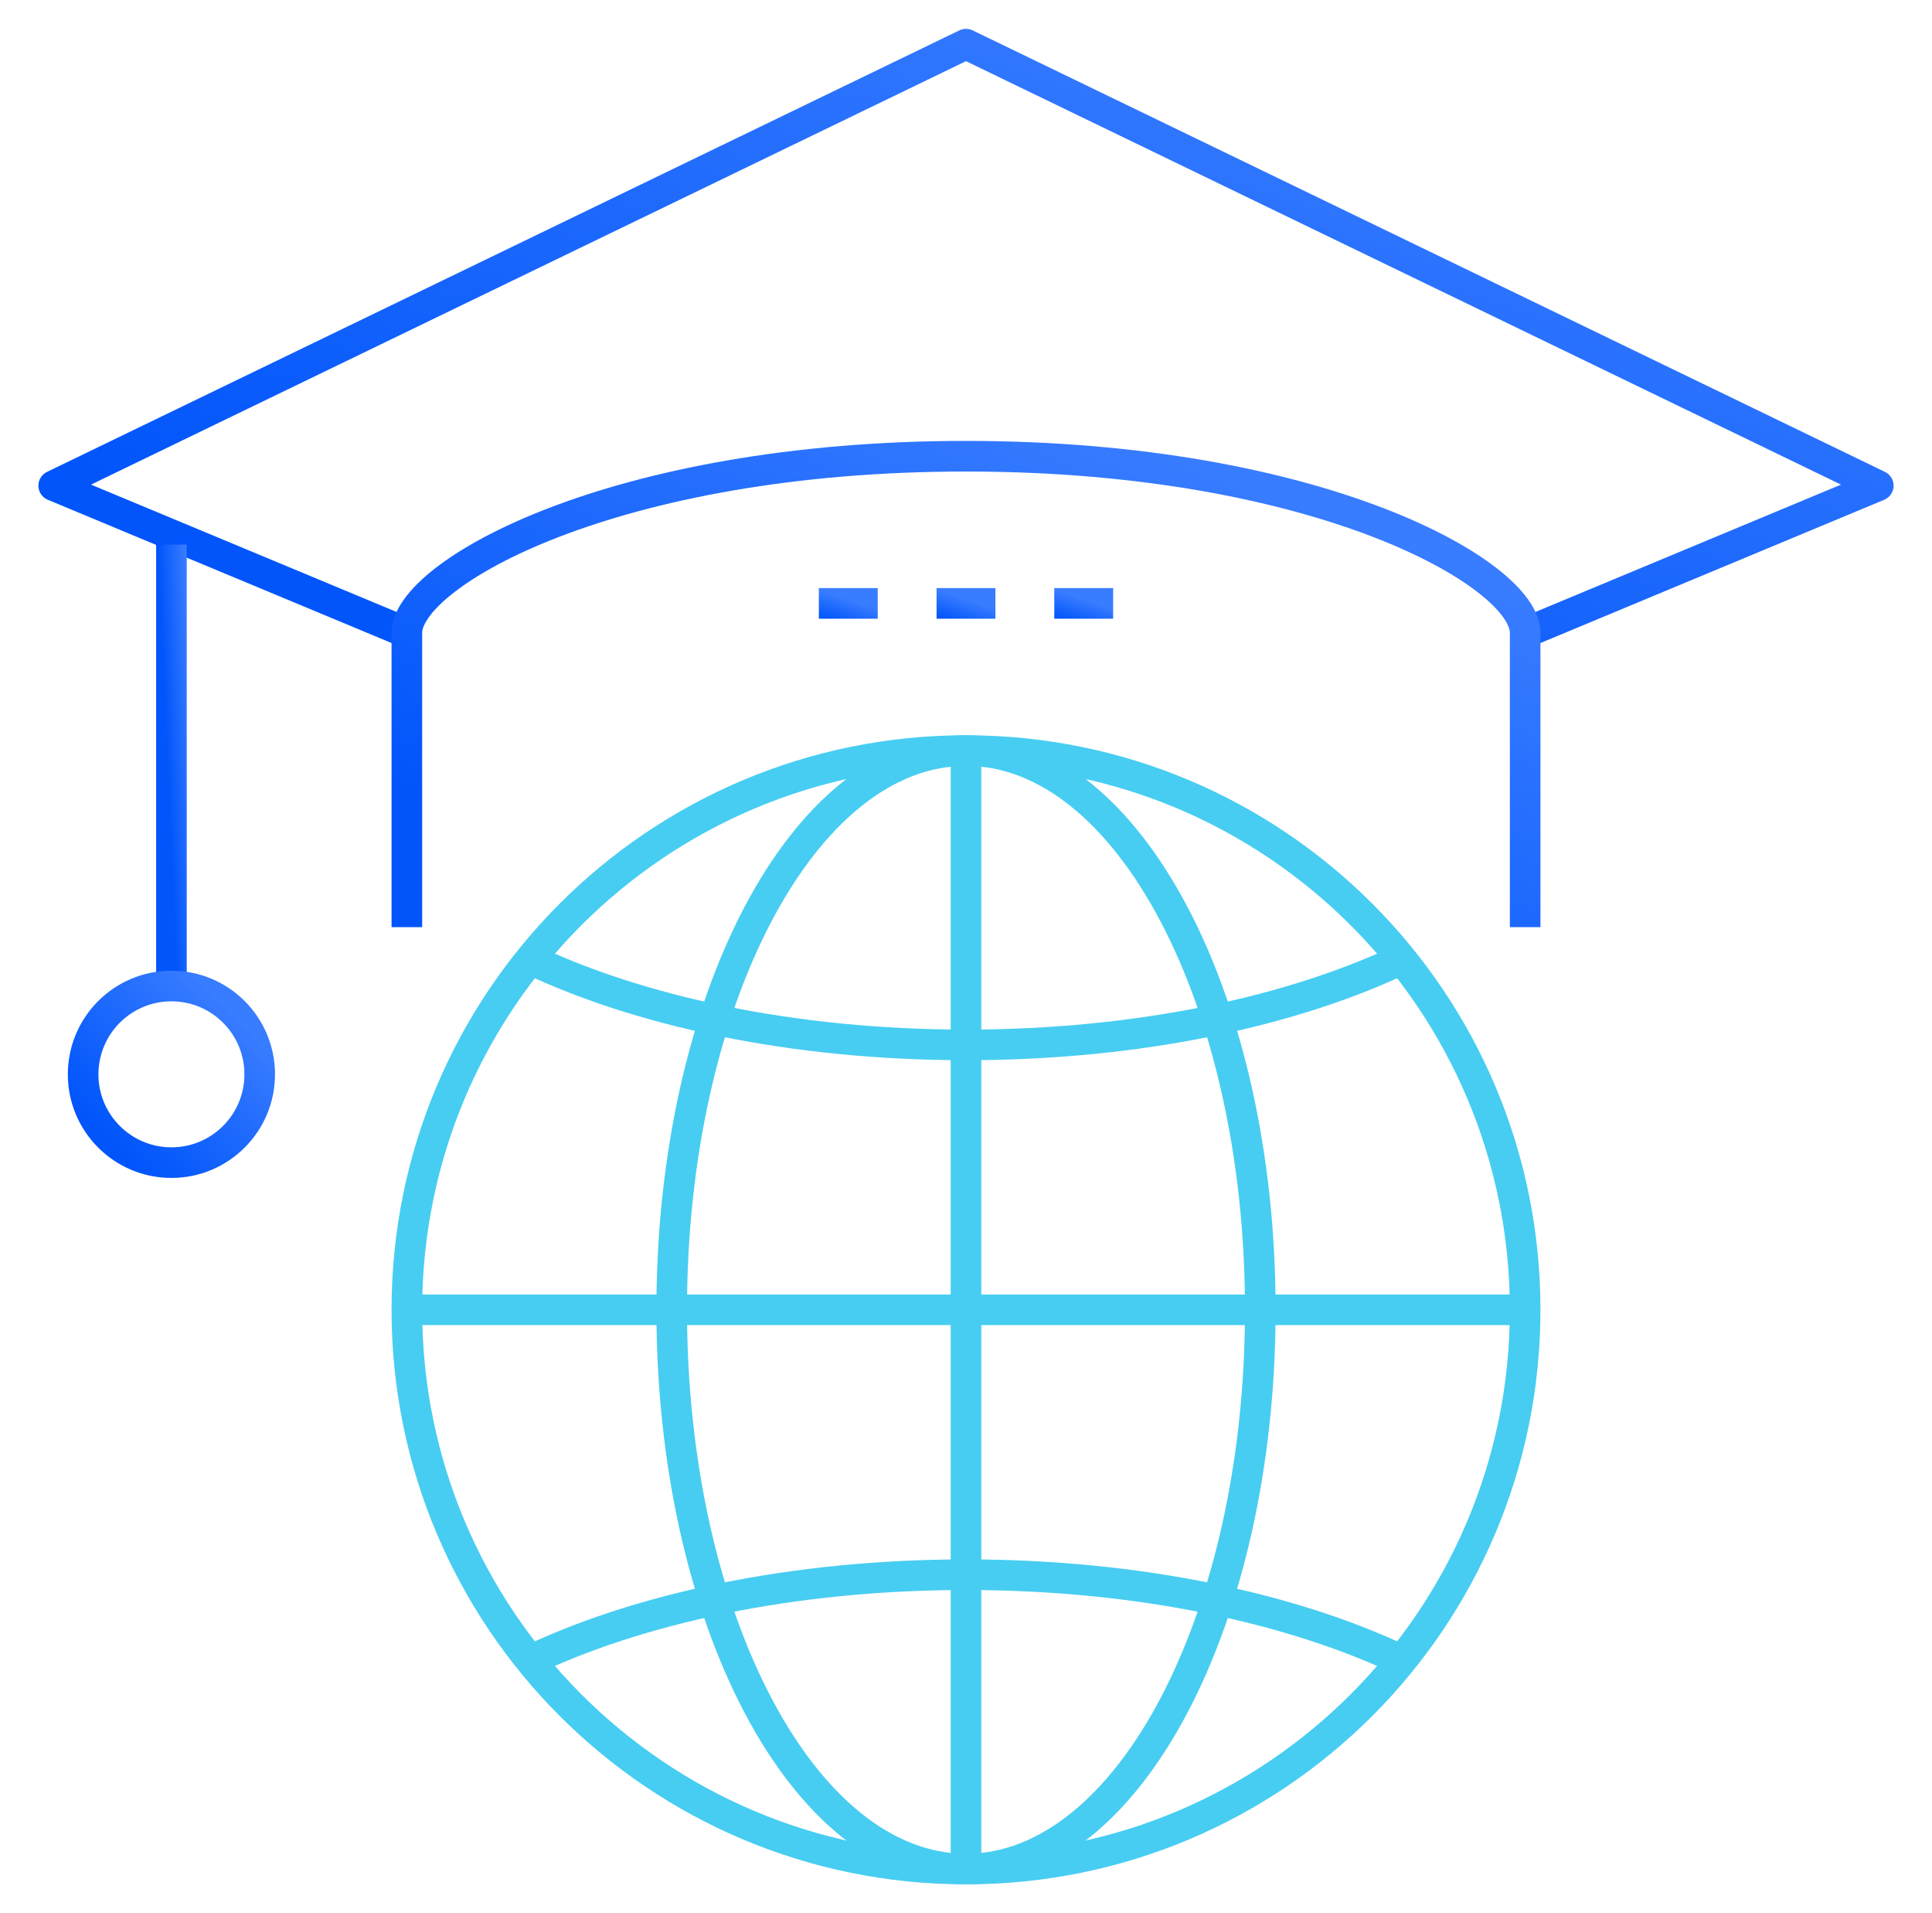 <?xml version="1.0" encoding="UTF-8"?>
<svg xmlns="http://www.w3.org/2000/svg" width="101" height="100" viewBox="0 0 101 100" fill="none">
  <path d="M21.269 33.077L2.808 25.385L50.5 2.308L98.192 25.385L79.731 33.077" stroke="url(#paint0_linear_3266_30715)" stroke-width="1.6" stroke-miterlimit="10" stroke-linejoin="round"></path>
  <path d="M79.731 48.462C79.731 48.462 79.731 36.154 79.731 33.077C79.731 30 68.962 23.846 50.5 23.846C32.038 23.846 21.269 30 21.269 33.077C21.269 36.154 21.269 48.462 21.269 48.462" stroke="url(#paint1_linear_3266_30715)" stroke-width="1.6" stroke-miterlimit="10" stroke-linejoin="round"></path>
  <path d="M8.962 28.462V51.538" stroke="url(#paint2_linear_3266_30715)" stroke-width="1.6" stroke-miterlimit="10" stroke-linejoin="round"></path>
  <path d="M8.962 60.769C11.511 60.769 13.577 58.703 13.577 56.154C13.577 53.605 11.511 51.538 8.962 51.538C6.413 51.538 4.346 53.605 4.346 56.154C4.346 58.703 6.413 60.769 8.962 60.769Z" stroke="url(#paint3_linear_3266_30715)" stroke-width="1.6" stroke-miterlimit="10" stroke-linejoin="round"></path>
  <path d="M50.5 97.692C66.644 97.692 79.731 84.605 79.731 68.462C79.731 52.318 66.644 39.231 50.5 39.231C34.356 39.231 21.269 52.318 21.269 68.462C21.269 84.605 34.356 97.692 50.5 97.692Z" stroke="#47CDF1" stroke-width="1.6" stroke-miterlimit="10" stroke-linejoin="round"></path>
  <path d="M50.5 97.692C58.997 97.692 65.885 84.605 65.885 68.462C65.885 52.318 58.997 39.231 50.5 39.231C42.003 39.231 35.115 52.318 35.115 68.462C35.115 84.605 42.003 97.692 50.5 97.692Z" stroke="#47CDF1" stroke-width="1.6" stroke-miterlimit="10" stroke-linejoin="round"></path>
  <path d="M50.5 39.231V97.692" stroke="#47CDF1" stroke-width="1.6" stroke-miterlimit="10" stroke-linejoin="round"></path>
  <path d="M21.269 68.462H79.731" stroke="#47CDF1" stroke-width="1.6" stroke-miterlimit="10" stroke-linejoin="round"></path>
  <path d="M73.577 49.997C67.712 52.848 59.54 54.615 50.5 54.615C41.455 54.615 33.282 52.846 27.417 49.994" stroke="#47CDF1" stroke-width="1.6" stroke-miterlimit="10" stroke-linejoin="round"></path>
  <path d="M27.423 86.926C33.286 84.075 41.46 82.308 50.5 82.308C59.538 82.308 67.711 84.074 73.575 86.926" stroke="#47CDF1" stroke-width="1.6" stroke-miterlimit="10" stroke-linejoin="round"></path>
  <path d="M48.962 31.538H52.038" stroke="url(#paint4_linear_3266_30715)" stroke-width="1.6" stroke-miterlimit="10" stroke-linejoin="round"></path>
  <path d="M42.808 31.538H45.885" stroke="url(#paint5_linear_3266_30715)" stroke-width="1.6" stroke-miterlimit="10" stroke-linejoin="round"></path>
  <path d="M55.115 31.538H58.192" stroke="url(#paint6_linear_3266_30715)" stroke-width="1.6" stroke-miterlimit="10" stroke-linejoin="round"></path>
  <defs>
    <linearGradient id="paint0_linear_3266_30715" x1="15.815" y1="28.182" x2="28.483" y2="-11.088" gradientUnits="userSpaceOnUse">
      <stop stop-color="#0155FB"></stop>
      <stop offset="1" stop-color="#387CFF"></stop>
    </linearGradient>
    <linearGradient id="paint1_linear_3266_30715" x1="29.241" y1="44.545" x2="41.646" y2="15.083" gradientUnits="userSpaceOnUse">
      <stop stop-color="#0155FB"></stop>
      <stop offset="1" stop-color="#387CFF"></stop>
    </linearGradient>
    <linearGradient id="paint2_linear_3266_30715" x1="9.098" y1="47.867" x2="10.504" y2="47.806" gradientUnits="userSpaceOnUse">
      <stop stop-color="#0155FB"></stop>
      <stop offset="1" stop-color="#387CFF"></stop>
    </linearGradient>
    <linearGradient id="paint3_linear_3266_30715" x1="5.605" y1="59.301" x2="12.108" y2="52.797" gradientUnits="userSpaceOnUse">
      <stop stop-color="#0155FB"></stop>
      <stop offset="1" stop-color="#387CFF"></stop>
    </linearGradient>
    <linearGradient id="paint4_linear_3266_30715" x1="49.381" y1="32.379" x2="49.795" y2="31.105" gradientUnits="userSpaceOnUse">
      <stop stop-color="#0155FB"></stop>
      <stop offset="1" stop-color="#387CFF"></stop>
    </linearGradient>
    <linearGradient id="paint5_linear_3266_30715" x1="43.227" y1="32.379" x2="43.642" y2="31.105" gradientUnits="userSpaceOnUse">
      <stop stop-color="#0155FB"></stop>
      <stop offset="1" stop-color="#387CFF"></stop>
    </linearGradient>
    <linearGradient id="paint6_linear_3266_30715" x1="55.535" y1="32.379" x2="55.949" y2="31.105" gradientUnits="userSpaceOnUse">
      <stop stop-color="#0155FB"></stop>
      <stop offset="1" stop-color="#387CFF"></stop>
    </linearGradient>
  </defs>
</svg>
